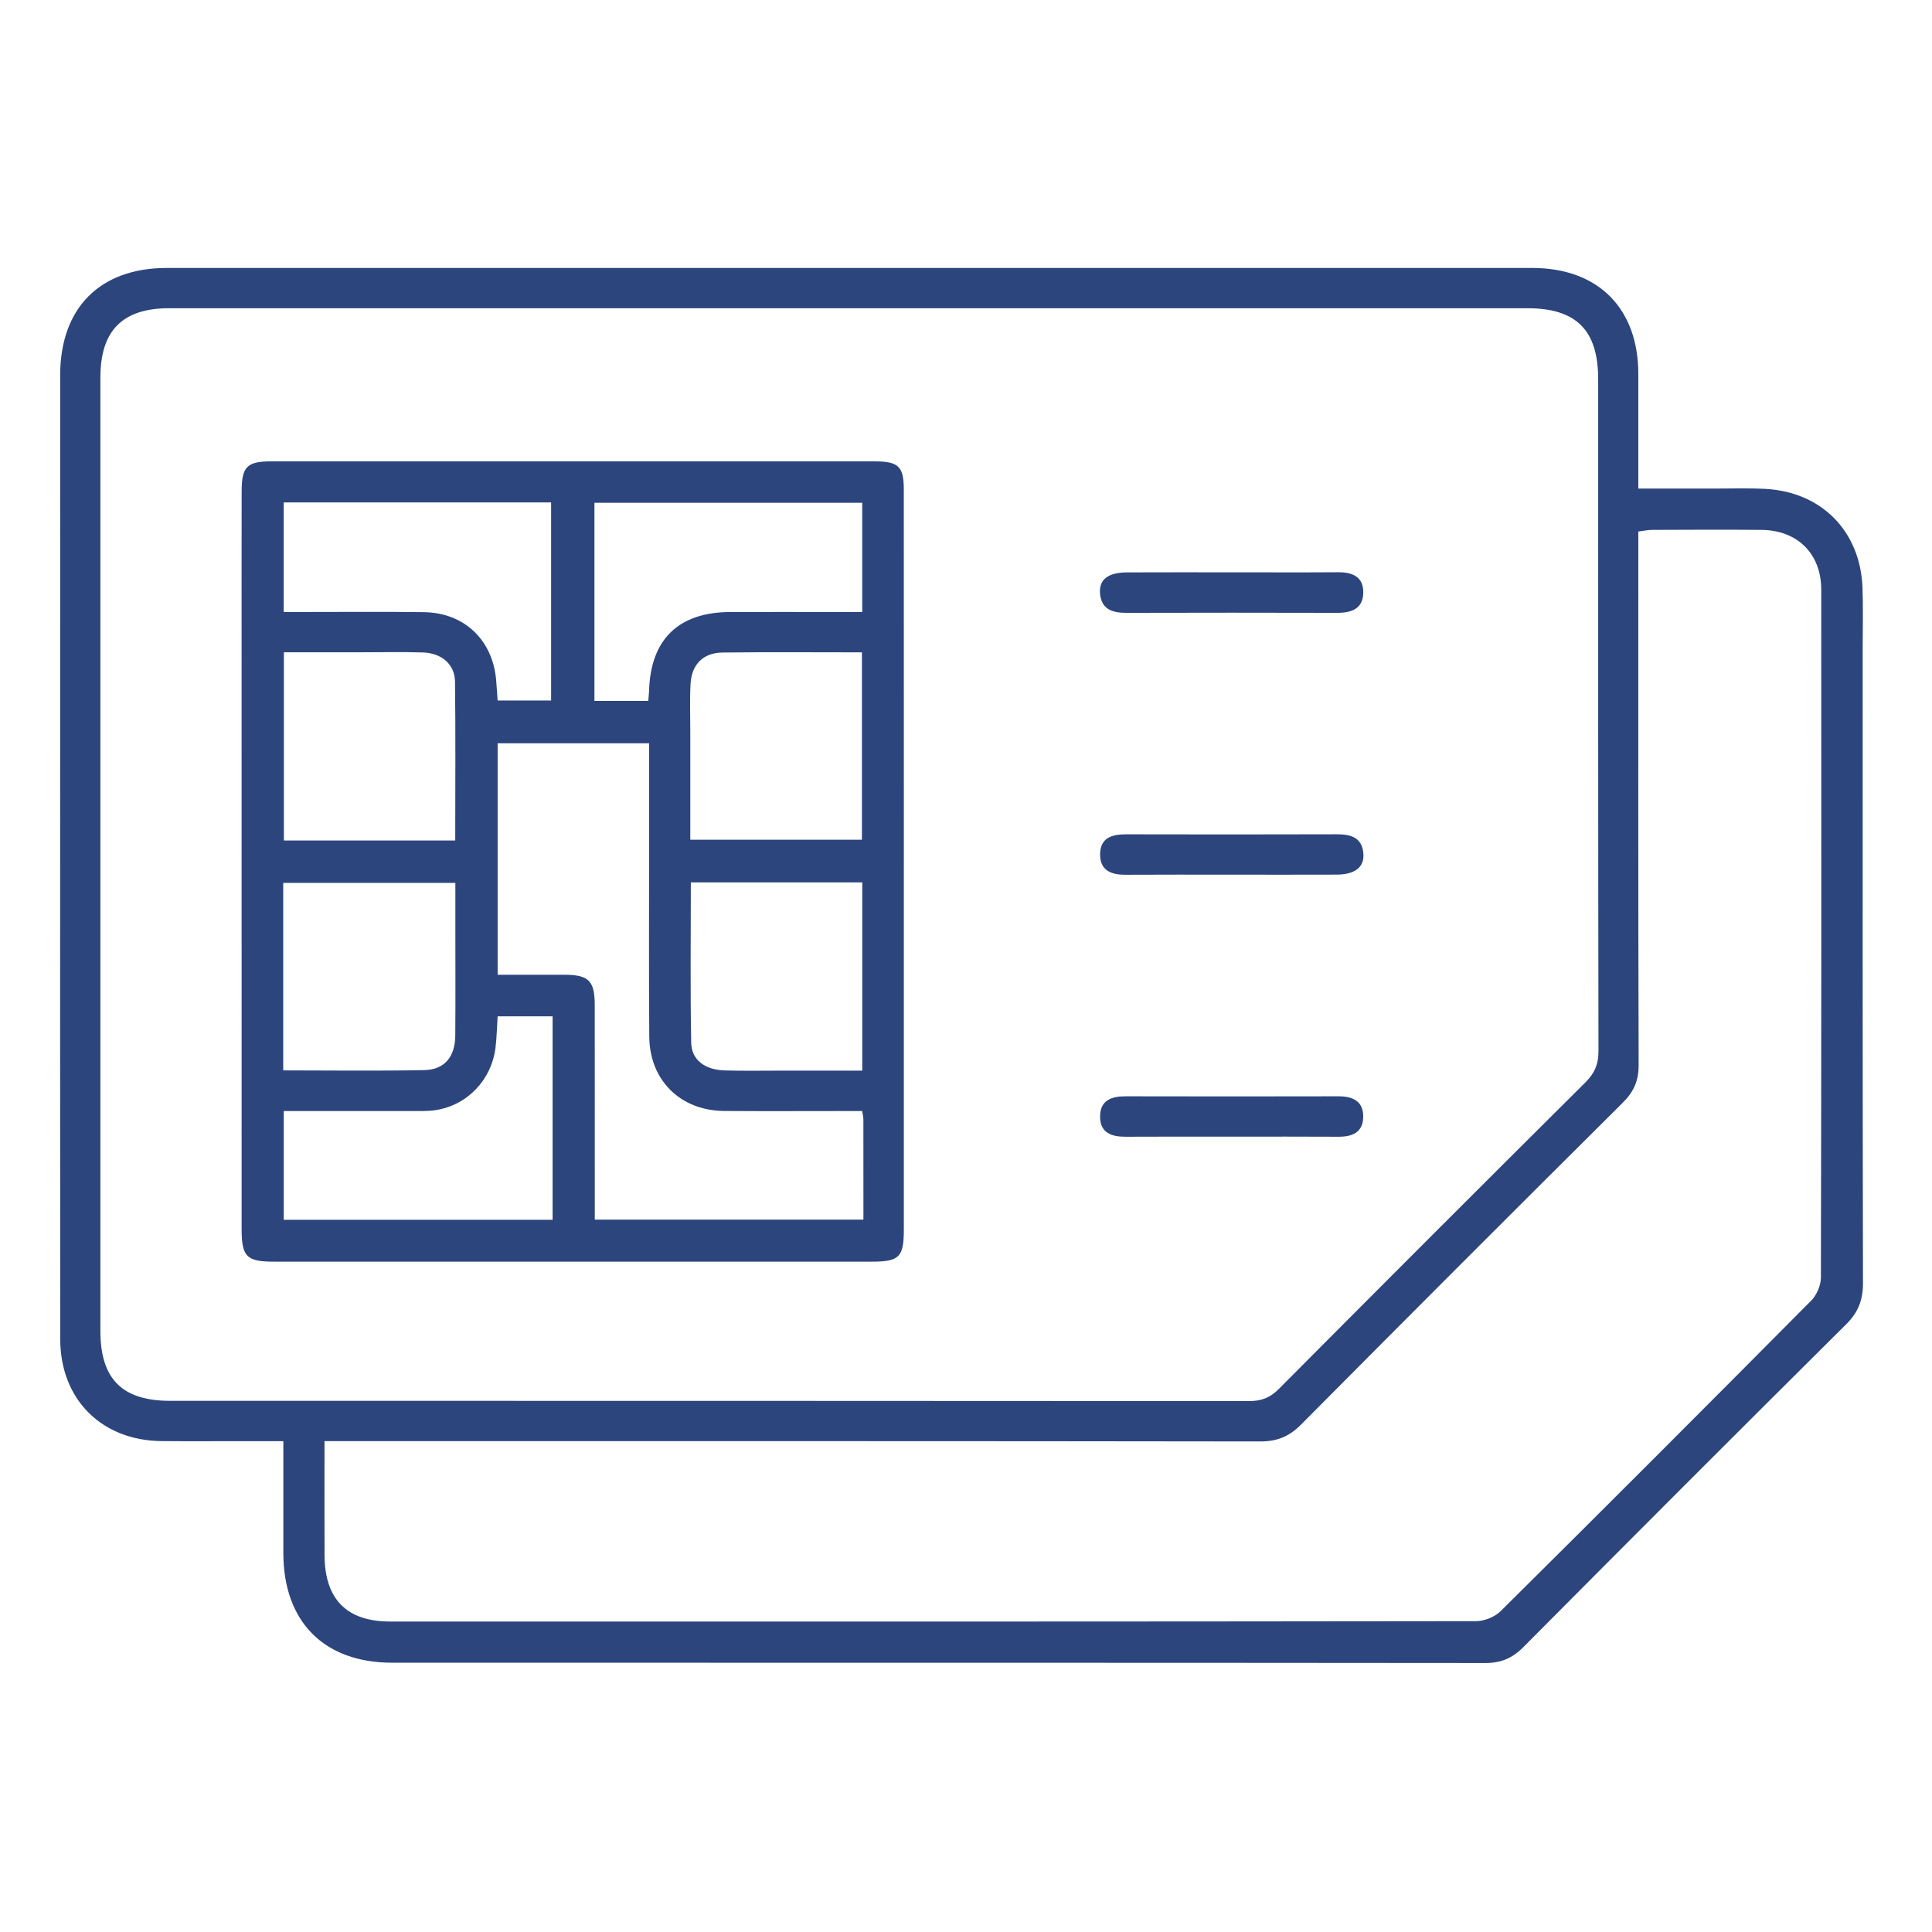 <svg viewBox="0 0 1080 1080" xmlns="http://www.w3.org/2000/svg" data-sanitized-data-name="Layer 1" data-name="Layer 1" id="Layer_1">
  <defs>
    <style>
      .cls-1 {
        fill: #2c457d;
      }
    </style>
  </defs>
  <path d="M915.83,273.12c14.58,0,28.15-.01,41.73,0,9.68,.01,19.38-.32,29.04,.16,31.62,1.59,53.37,23.63,54.55,55.29,.41,11,.1,22.04,.1,33.06,0,118.54-.08,237.09,.16,355.63,.02,9.36-2.58,16.25-9.33,22.96-60.42,59.99-120.59,120.24-180.62,180.63-6.12,6.15-12.44,8.78-21.15,8.78-203.68-.2-407.35-.14-611.03-.16-38.14,0-60.81-22.86-60.89-61.24-.04-20.35,0-40.71,0-62.62-8.01,0-15.54,0-23.06,0-15.03,0-30.05,.11-45.08-.03-33.44-.32-56.53-23.34-56.57-56.9-.12-109.53-.05-219.06-.05-328.59,0-70.12-.03-140.25,.01-210.37,.02-37.55,22.18-59.92,59.57-59.93,254.43-.04,508.86-.04,763.28,0,36.85,0,59.29,22.51,59.34,59.17,.03,20.96,0,41.91,0,64.16Zm-440.64-100.82c-126.86,0-253.73,0-380.59,0-26.1,0-38.48,12.47-38.48,38.76-.01,177.63-.01,355.26,0,532.89,0,26.98,12.16,39.13,39.16,39.13,200.98,.01,401.95-.03,602.93,.14,6.87,0,11.75-1.85,16.64-6.77,56.97-57.29,114.1-114.43,171.4-171.39,5.14-5.11,7.32-10.11,7.31-17.42-.23-125.2-.16-250.41-.17-375.61,0-27.49-12.21-39.72-39.6-39.73-126.2,0-252.39,0-378.59,0ZM181.4,805.61c0,22.31-.07,42.98,.02,63.65,.11,24.71,12.28,37.18,36.75,37.18,202.32,.06,404.64,.07,606.96-.2,4.67,0,10.51-2.39,13.82-5.67,58.08-57.6,115.9-115.46,173.52-173.52,3.08-3.1,5.41-8.52,5.42-12.86,.28-128.22,.27-256.43,.19-384.65-.01-19.95-13.28-33.13-33.29-33.32-20.36-.2-40.73-.08-61.1-.01-2.5,0-5,.57-7.86,.92v12.75c0,95.16-.11,190.32,.18,285.48,.03,8.78-2.71,14.92-8.86,21.04-60.14,59.79-120.11,119.75-179.85,179.94-6.65,6.7-13.39,9.45-22.85,9.44-169.6-.25-339.2-.18-508.81-.18h-14.24Z" class="cls-1"></path>
  <path d="M505.25,482.82c0,68.1,.01,136.19,0,204.29,0,15.64-2.48,18.16-17.81,18.16-111.49,.01-222.99,.01-334.48,0-15.12,0-17.88-2.78-17.89-18.27-.02-105.13-.01-210.27-.01-315.4,0-32.37-.05-64.74,.03-97.11,.03-13.61,2.99-16.57,16.45-16.58,112.49-.03,224.97-.03,337.46,0,13.22,0,16.22,2.87,16.23,15.61,.05,69.76,.02,139.53,.03,209.29Zm-227.07,62.07c12.63,0,24.9-.03,37.16,0,13.79,.04,17.11,3.29,17.13,17.05,.04,36.39,.02,72.79,.02,109.18,0,3.55,0,7.09,0,10.66h150.17c0-19.25,.01-37.59-.02-55.94,0-1.26-.35-2.52-.68-4.76-3.54,0-6.78,0-10.03,0-22.37,0-44.74,.13-67.1-.04-24.47-.19-41.69-17.11-41.88-41.55-.27-34.72-.09-69.44-.1-104.16,0-19.89,0-39.78,0-59.83h-84.66v129.38Zm.01,23.26c-.41,6.21-.51,11.85-1.19,17.41-2.19,18.03-15.68,32.25-33.42,35-4.9,.76-9.98,.49-14.98,.5-23.25,.04-46.5,.02-69.98,.02v60.8h150.28v-113.74h-30.72Zm-119.6-287.3v61.26c4.19,0,7.78,0,11.36,0,22.34,0,44.69-.21,67.03,.09,22.39,.3,38.28,15.36,40.34,37.62,.36,3.9,.57,7.81,.85,11.78h29.91v-110.75H158.6Zm203.78,110.96c.21-2.44,.42-4.09,.47-5.74,.87-28.72,16.48-43.87,45.41-43.95,18.68-.05,37.36-.01,56.04-.01,5.88,0,11.76,0,17.7,0v-61.05h-149.7v110.75h30.08Zm23.51,77.59h95.94v-104.73c-26.53,0-52.21-.21-77.88,.1-10.86,.13-17.31,6.63-17.91,17.52-.49,8.96-.14,17.98-.15,26.97,0,19.93,0,39.87,0,60.14Zm.3,23.85c0,30.41-.37,60.03,.21,89.63,.19,9.69,7.68,15.17,18.74,15.5,11.33,.33,22.68,.09,34.02,.1,14.23,0,28.47,0,42.86,0v-105.23h-95.83Zm-131.7-23.41c0-30.25,.24-59.55-.13-88.85-.12-9.66-7.55-15.97-18.05-16.27-11.66-.33-23.33-.09-35-.09-14.21,0-28.42,0-42.61,0v105.2h95.79Zm-96.16,128.52c27.09,0,53.04,.37,78.97-.17,11.21-.23,17.11-7.51,17.21-19.17,.16-19.34,.05-38.67,.05-58.01,0-9.18,0-18.37,0-27.46h-96.23v104.81Z" class="cls-1"></path>
  <path d="M688.94,319.93c19.66,0,39.31,.1,58.97-.04,8.08-.06,14.33,2.48,14.17,11.47-.16,8.93-6.53,11.24-14.53,11.22-39.31-.11-78.62-.1-117.94,0-7.9,.02-14.07-2.01-14.71-11.07-.54-7.6,4.62-11.49,15.08-11.54,19.66-.09,39.31-.03,58.97-.03Z" class="cls-1"></path>
  <path d="M688.22,488.95c-19.66,0-39.31-.09-58.97,.04-8,.05-14.29-2.29-14.29-11.36,0-9.15,6.42-11.25,14.37-11.24,39.31,.09,78.62,.1,117.93-.02,7.86-.02,14.14,1.72,14.88,10.84,.61,7.54-4.77,11.67-14.96,11.71-19.65,.08-39.31,.02-58.97,.02Z" class="cls-1"></path>
  <path d="M689.29,635.4c-19.99,0-39.98-.08-59.97,.04-7.94,.05-14.36-2.09-14.36-11.25,0-9.08,6.28-11.37,14.29-11.35,39.64,.09,79.29,.09,118.93,0,8.19-.02,14.1,2.83,13.87,11.77-.22,8.41-6.12,10.88-13.79,10.83-19.65-.13-39.31-.04-58.97-.04Z" class="cls-1"></path>
</svg>